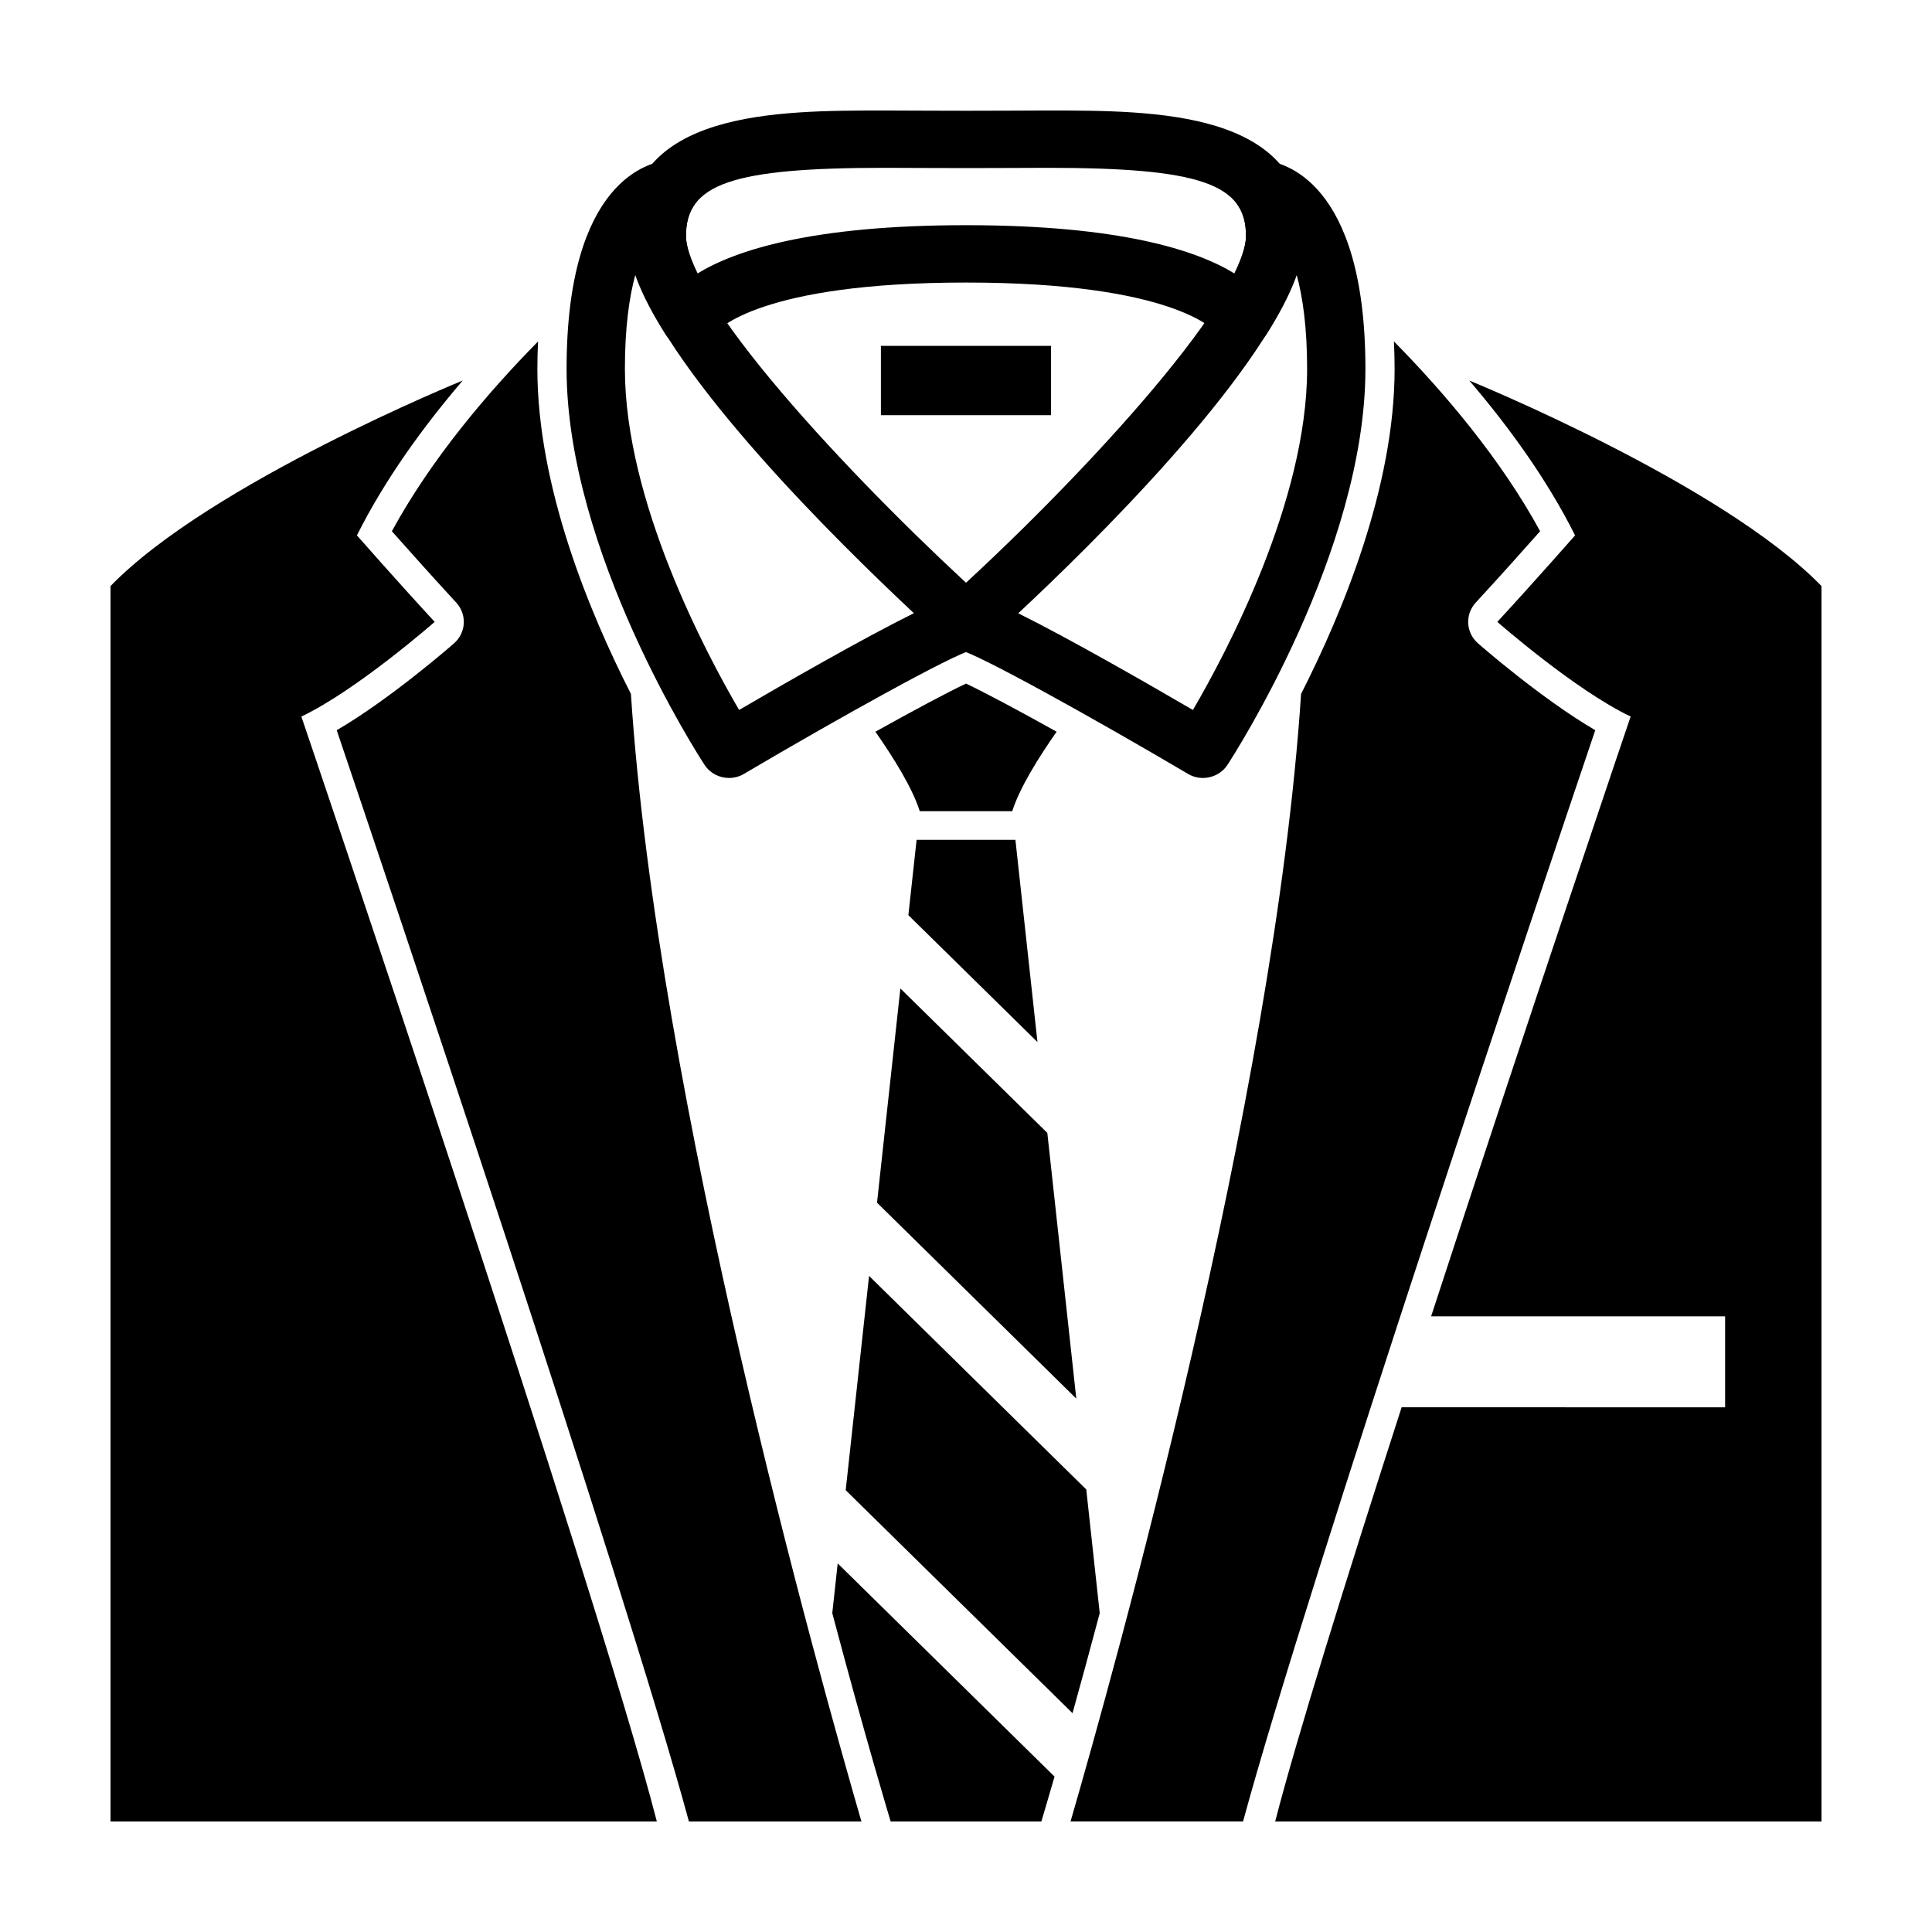 <?xml version="1.0" encoding="UTF-8"?>
<!-- Uploaded to: ICON Repo, www.svgrepo.com, Generator: ICON Repo Mixer Tools -->
<svg fill="#000000" width="800px" height="800px" version="1.1" viewBox="144 144 512 512" xmlns="http://www.w3.org/2000/svg">
 <g>
  <path d="m337.21 350.17c-2.551 0-5.039-1.238-6.508-3.492-1.492-2.277-36.551-56.469-36.551-104.93 0-50.297 22.258-54.828 26.723-55.227 2.977-0.262 5.836 1.176 7.352 3.707 1.516 2.527 1.414 5.691-0.258 8.117-1.461 2.121-2.172 4.797-2.172 8.176 0 18.285 48.715 68.996 79.426 96.672 2.121 1.91 2.988 4.832 2.242 7.562-0.746 2.742-2.977 4.84-5.785 5.457-5.144 1.266-34.809 17.707-60.504 32.863-1.238 0.746-2.613 1.094-3.965 1.094zm-24.82-133.43c-1.637 5.969-2.785 14.086-2.785 25.004 0 34.961 21.352 75.152 30.266 90.402 12.242-7.144 32.688-18.883 46.32-25.645-20.633-19.297-63.891-62.023-73.801-89.762z"/>
  <path d="m462.79 350.17c-1.355 0-2.727-0.348-3.969-1.09-25.699-15.16-55.363-31.598-60.523-32.867-2.812-0.691-5.082-2.898-5.738-5.672-0.637-2.68 0.176-5.5 2.227-7.356 32.973-29.645 79.414-79.23 79.414-96.66 0-3.379-0.711-6.051-2.172-8.172-1.672-2.43-1.777-5.594-0.258-8.121 1.516-2.527 4.348-3.984 7.352-3.707 4.465 0.398 26.727 4.922 26.727 55.227 0 48.461-35.059 102.65-36.551 104.93-1.469 2.25-3.961 3.488-6.508 3.488zm-48.945-43.641c13.629 6.762 34.051 18.488 46.289 25.625 8.914-15.25 30.266-55.445 30.266-90.402 0-10.902-1.145-19.008-2.785-24.98-10.082 28.223-54.578 71.859-73.77 89.758z"/>
  <path d="m259.19 308.8c-9.566-10.363-20.605-22.914-20.605-22.914 7.473-14.938 17.688-28.945 28.043-41.039v-0.004s-66.938 27.23-93.34 54.469v327.4h144.78c-16.191-62.949-94.203-292.82-94.203-292.82 14.719-6.996 35.324-25.086 35.324-25.086z"/>
  <path d="m377.45 235.66h45.086v18.367h-45.086z"/>
  <path d="m326.84 236.06c-2.664 0-5.148-1.355-6.566-3.594-6.691-10.594-9.934-19.078-9.934-25.941 0-33.242 39.379-33.242 68.137-33.242 3.41 0 6.906 0.02 10.453 0.039 7.273 0.039 14.867 0.039 22.137 0 3.547-0.02 7.043-0.039 10.453-0.039 28.758 0 68.141 0 68.141 33.246 0 6.863-3.254 15.352-9.941 25.941-1.473 2.328-4.106 3.688-6.887 3.582-2.66-0.105-5.059-1.551-6.379-3.797-0.699-0.875-11.82-13.379-66.453-13.379s-65.758 12.504-66.457 13.375c-1.316 2.246-3.719 3.688-6.379 3.797-0.105 0.008-0.219 0.012-0.324 0.012zm73.16-32.383c40.883 0 61.137 6.66 71.113 12.781 2.606-5.34 3.094-8.387 3.094-9.934 0-13.828-12.309-18.047-52.684-18.047-3.387 0-6.84 0.02-10.363 0.039-7.332 0.039-14.984 0.039-22.324 0-3.516-0.02-6.977-0.039-10.363-0.039-40.375 0-52.684 4.219-52.684 18.047 0 1.547 0.488 4.602 3.09 9.934 9.98-6.121 30.234-12.781 71.121-12.781z"/>
  <path d="m533.37 244.84c10.359 12.102 20.57 26.113 28.043 41.047 0 0-11.039 12.551-20.605 22.914 0 0 20.605 18.094 35.328 25.086 0 0-27.246 80.293-52.875 158.96h77.914v24.102l-85.73-0.004c-14.73 45.668-27.875 87.844-33.512 109.77h144.78v-327.4c-26.406-27.238-93.34-54.469-93.34-54.469z"/>
  <path d="m400 325.16c-5.168 2.445-13.949 7.144-24.012 12.75 4.699 6.715 9.82 14.895 11.754 21.059h24.52c1.93-6.168 7.047-14.348 11.754-21.059-10.066-5.613-18.848-10.309-24.016-12.75z"/>
  <path d="m382.61 405.95-6.191 56.773 52.812 51.926-7.68-70.418z"/>
  <path d="m435.44 571.5-3.57-32.781-57.559-56.59-6.191 56.785 60.109 59.098c2.125-7.629 4.559-16.535 7.211-26.512z"/>
  <path d="m418.94 420.16-5.844-53.594h-26.188l-2.18 19.961z"/>
  <path d="m366 558.32-1.438 13.184c8.883 33.496 15.473 55.207 15.473 55.207h39.934s1.289-4.262 3.496-11.895z"/>
  <path d="m535.66 314.47c-1.535-1.352-2.465-3.254-2.57-5.269-0.105-2.019 0.609-4.004 1.996-5.508 6.188-6.699 13.059-14.398 17.062-18.918-10.516-19.297-25.594-36.93-38.742-50.297 0.105 2.332 0.18 4.727 0.18 7.266 0 31.332-13.855 64.684-24.789 86.152-6.996 107.23-49.855 260.03-61.09 298.81h45.715c17.254-63.609 81.062-252.93 93.336-289.19-14.371-8.418-30.332-22.371-31.098-23.047z"/>
  <path d="m286.41 241.75c0-2.539 0.074-4.934 0.18-7.266-13.156 13.367-28.234 31-38.742 50.297 4.004 4.516 10.879 12.219 17.062 18.918 1.387 1.5 2.102 3.481 1.996 5.508-0.105 2.016-1.031 3.918-2.57 5.269-0.766 0.676-16.727 14.625-31.102 23.043 12.273 36.266 76.078 225.58 93.336 289.19h45.715c-11.234-38.789-54.094-191.58-61.086-298.82-10.934-21.457-24.789-54.812-24.789-86.145z"/>
 </g>
</svg>